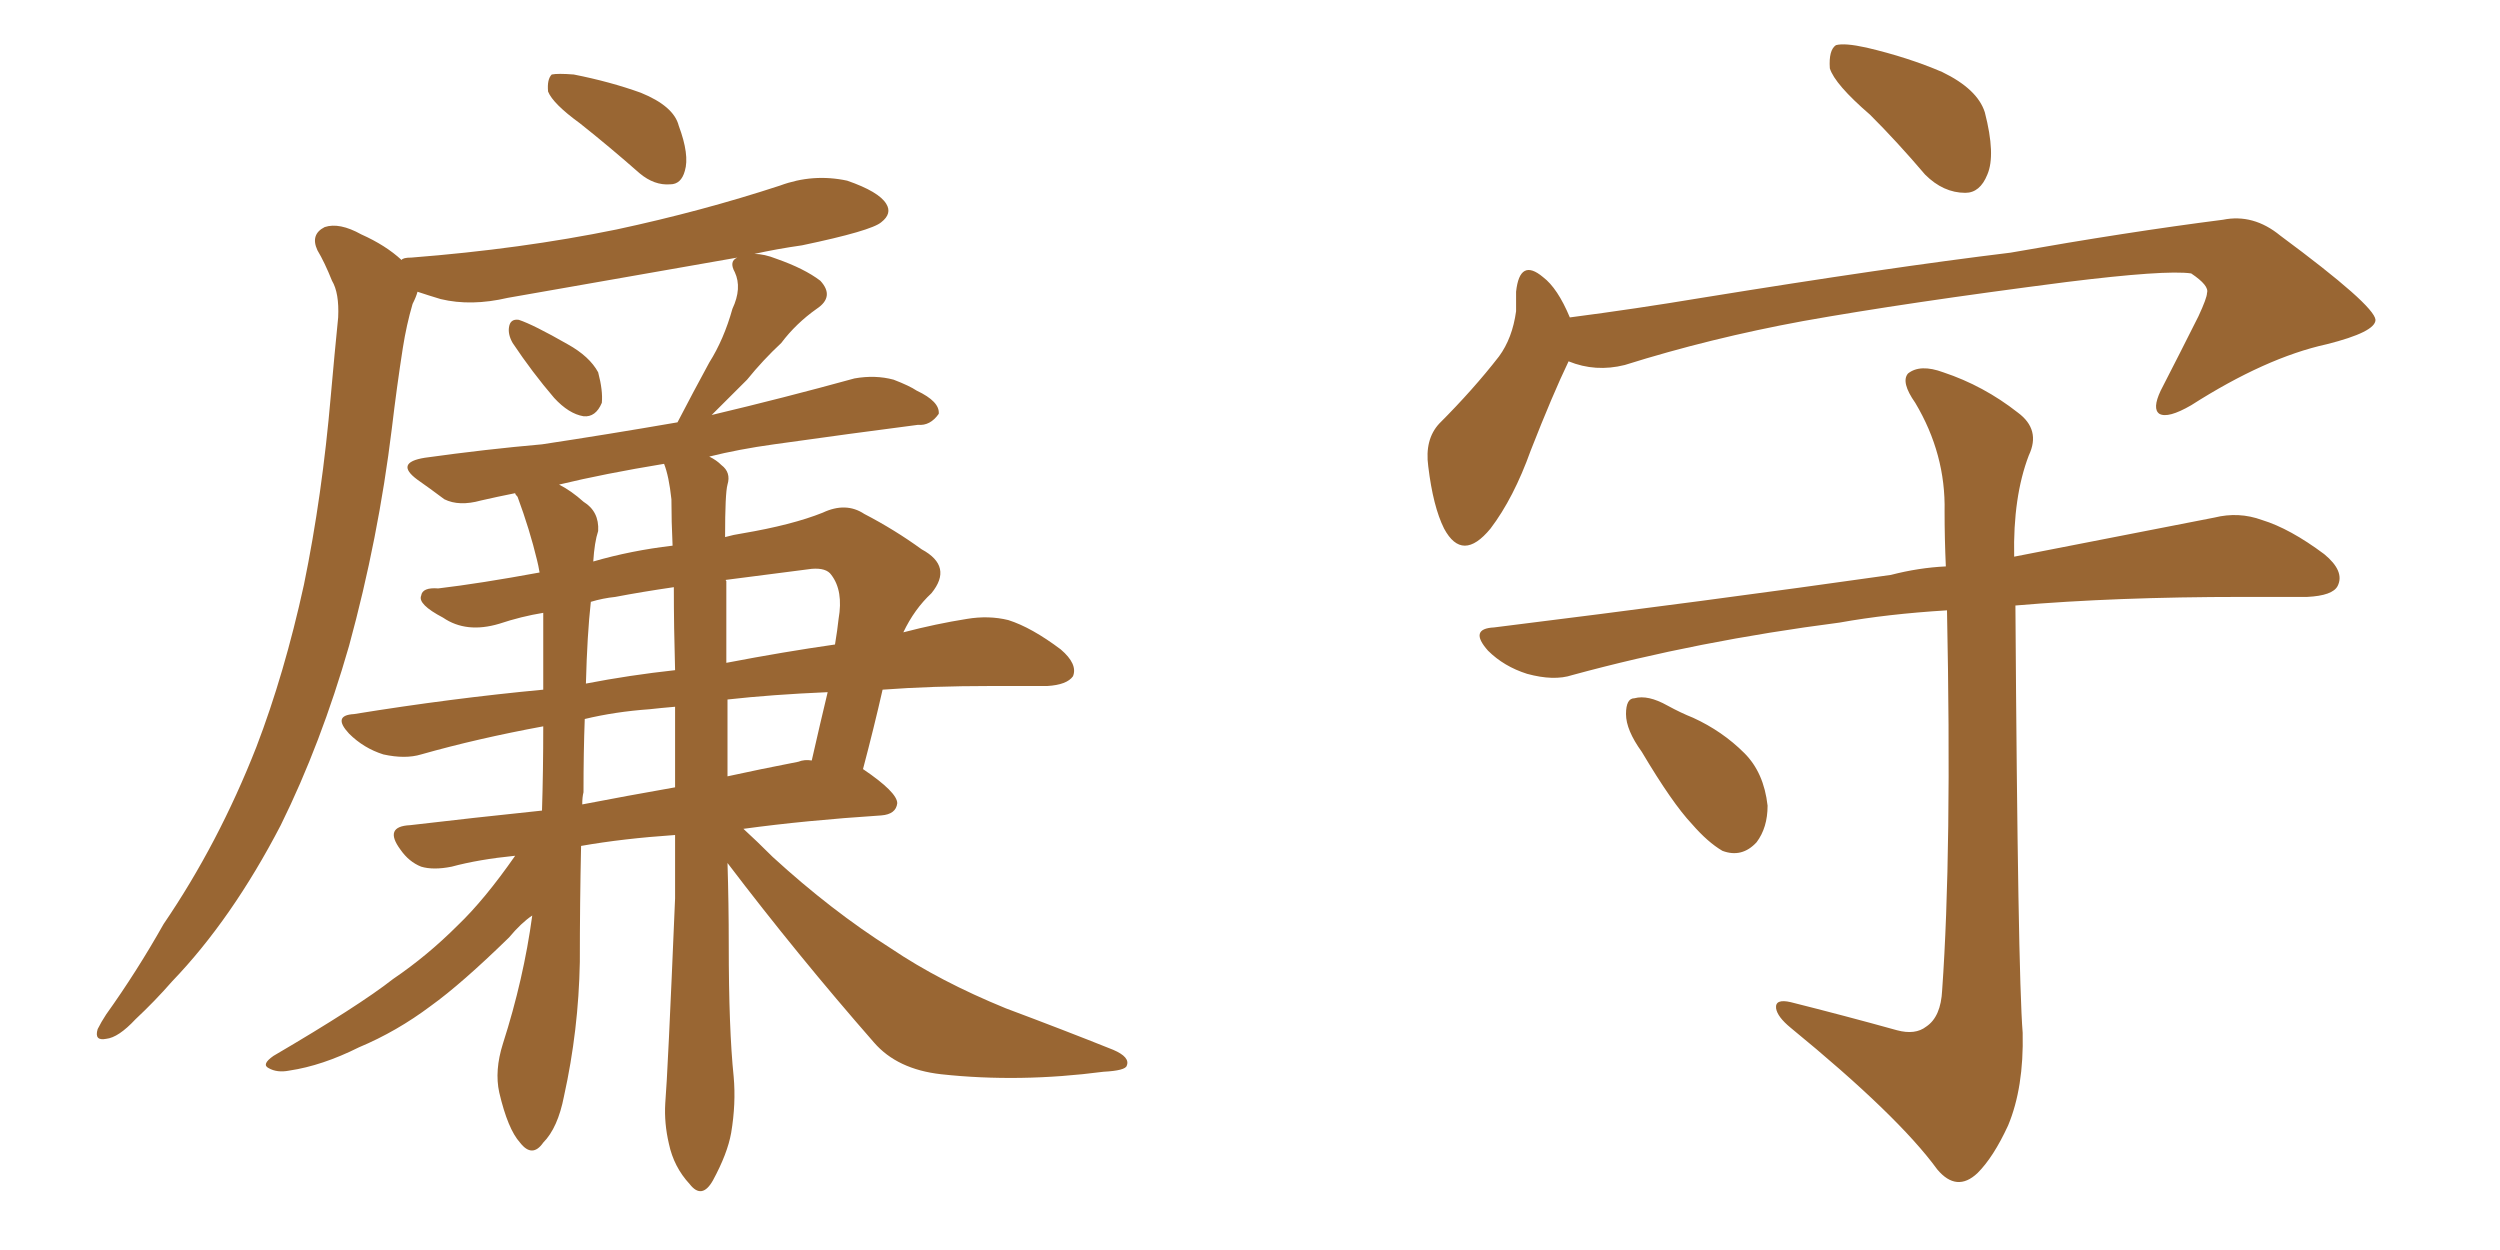 <svg xmlns="http://www.w3.org/2000/svg" xmlns:xlink="http://www.w3.org/1999/xlink" width="300" height="150"><path fill="#996633" padding="10" d="M61.52 41.16L61.52 41.16Q60.94 40.14 61.08 39.26L61.08 39.26Q61.23 38.23 62.26 38.38L62.26 38.38Q64.01 38.96 68.12 41.31L68.12 41.31Q70.75 42.77 71.78 44.68L71.78 44.68Q72.36 46.88 72.22 48.34L72.22 48.34Q71.48 50.10 70.02 49.95L70.02 49.95Q68.26 49.66 66.50 47.75L66.50 47.75Q63.87 44.68 61.52 41.16ZM69.58 14.79L69.58 14.79Q66.36 12.45 65.77 10.99L65.77 10.99Q65.63 9.52 66.21 8.94L66.21 8.94Q66.94 8.79 68.85 8.94L68.85 8.94Q73.24 9.81 76.90 11.13L76.90 11.13Q80.86 12.74 81.45 15.09L81.45 15.09Q82.76 18.60 82.18 20.51L82.18 20.51Q81.74 22.12 80.42 22.12L80.42 22.12Q78.52 22.27 76.76 20.80L76.76 20.80Q73.10 17.58 69.58 14.79ZM87.30 103.56L87.30 103.56Q87.45 108.40 87.45 113.38L87.45 113.38Q87.45 123.49 88.04 129.20L88.04 129.20Q88.33 132.42 87.74 135.94L87.74 135.94Q87.30 138.43 85.55 141.65L85.55 141.65Q84.23 143.99 82.76 142.09L82.76 142.09Q80.86 140.04 80.27 137.26L80.27 137.26Q79.69 134.77 79.83 132.42L79.83 132.42Q80.13 128.91 81.01 107.81L81.01 107.81Q81.01 103.86 81.01 100.20L81.01 100.20Q74.71 100.63 69.73 101.51L69.73 101.51Q69.58 108.40 69.58 115.43L69.58 115.43Q69.43 123.63 67.68 131.54L67.68 131.54Q66.94 135.35 65.19 137.11L65.19 137.11Q63.87 139.01 62.40 137.11L62.40 137.11Q60.94 135.50 59.91 131.10L59.91 131.10Q59.33 128.47 60.35 125.24L60.35 125.24Q62.84 117.48 63.87 109.86L63.87 109.86Q62.55 110.74 61.08 112.50L61.08 112.50Q55.37 118.07 51.71 120.70L51.71 120.70Q47.61 123.78 43.07 125.68L43.07 125.68Q38.67 127.88 34.72 128.47L34.72 128.47Q33.25 128.76 32.23 128.17L32.23 128.17Q31.35 127.73 32.81 126.71L32.81 126.71Q43.07 120.70 47.17 117.48L47.17 117.48Q51.27 114.70 54.93 111.04L54.93 111.04Q58.15 107.96 61.82 102.69L61.82 102.69Q57.42 103.13 54.20 104.00L54.20 104.00Q52.00 104.44 50.54 104.00L50.54 104.00Q49.07 103.42 48.05 101.95L48.05 101.95Q46.00 99.17 49.22 99.02L49.22 99.02Q56.69 98.14 65.04 97.27L65.04 97.27Q65.19 92.58 65.19 87.16L65.19 87.16Q57.28 88.62 50.54 90.53L50.54 90.53Q48.63 91.11 46.00 90.53L46.00 90.53Q43.65 89.79 41.89 88.04L41.89 88.04Q39.84 85.84 42.48 85.69L42.48 85.69Q54.20 83.79 65.19 82.76L65.19 82.76Q65.19 79.39 65.19 75.73L65.19 75.73Q65.19 74.56 65.19 73.54L65.19 73.54Q62.55 73.97 59.91 74.85L59.91 74.85Q55.96 76.03 53.17 74.12L53.17 74.12Q50.10 72.51 50.54 71.48L50.54 71.48Q50.68 70.46 52.59 70.61L52.59 70.61Q57.57 70.02 64.75 68.70L64.75 68.70Q64.60 67.82 64.45 67.24L64.45 67.24Q63.57 63.57 62.11 59.62L62.11 59.62Q61.82 59.33 61.82 59.18L61.82 59.18Q59.62 59.62 57.71 60.06L57.71 60.06Q55.08 60.79 53.32 59.91L53.32 59.91Q51.56 58.59 50.10 57.57L50.10 57.57Q47.31 55.52 50.98 54.93L50.98 54.93Q58.30 53.91 65.04 53.32L65.04 53.32Q72.80 52.15 81.30 50.68L81.30 50.68Q83.20 47.02 85.11 43.51L85.11 43.51Q86.87 40.72 87.89 37.06L87.89 37.06Q89.06 34.57 88.18 32.67L88.18 32.67Q87.45 31.35 88.48 30.91L88.48 30.91Q74.27 33.40 60.94 35.74L60.94 35.74Q56.54 36.77 52.88 35.89L52.88 35.89Q51.42 35.45 50.10 35.01L50.10 35.01Q49.95 35.60 49.51 36.47L49.51 36.47Q48.78 38.96 48.34 41.75L48.34 41.75Q47.61 46.44 47.02 51.42L47.02 51.42Q45.41 64.60 41.89 77.49L41.89 77.49Q38.53 89.21 33.69 99.02L33.69 99.02Q27.83 110.30 20.65 117.77L20.65 117.77Q18.60 120.12 16.26 122.31L16.26 122.31Q14.21 124.51 12.74 124.66L12.74 124.66Q11.28 124.95 11.72 123.49L11.72 123.49Q12.16 122.61 12.74 121.73L12.74 121.73Q16.41 116.60 19.63 110.89L19.63 110.89Q26.22 101.22 30.76 89.65L30.76 89.65Q34.13 80.86 36.47 70.17L36.47 70.17Q38.67 59.47 39.70 47.46L39.70 47.46Q40.14 42.48 40.58 38.09L40.58 38.09Q40.72 35.16 39.84 33.69L39.84 33.69Q38.96 31.49 38.09 30.03L38.09 30.03Q37.21 28.13 38.96 27.25L38.96 27.25Q40.72 26.66 43.36 28.13L43.36 28.13Q46.29 29.44 48.19 31.20L48.19 31.20Q48.34 30.91 49.37 30.91L49.37 30.91Q62.55 29.88 73.97 27.54L73.97 27.54Q84.23 25.34 93.60 22.27L93.60 22.27Q97.56 20.80 101.66 21.68L101.66 21.68Q105.47 23.00 106.35 24.46L106.35 24.46Q107.08 25.63 105.76 26.66L105.76 26.66Q104.59 27.69 96.24 29.44L96.24 29.44Q93.16 29.88 90.53 30.47L90.53 30.47Q91.70 30.47 93.16 31.05L93.16 31.05Q96.53 32.23 98.44 33.69L98.44 33.69Q100.20 35.60 98.00 37.06L98.00 37.06Q95.51 38.82 93.75 41.16L93.75 41.16Q91.55 43.21 89.65 45.56L89.65 45.56Q87.74 47.46 85.40 49.80L85.40 49.80Q94.04 47.75 102.54 45.41L102.54 45.41Q105.03 44.97 107.23 45.56L107.23 45.56Q109.13 46.29 110.01 46.88L110.01 46.88Q112.79 48.19 112.65 49.66L112.65 49.66Q111.62 51.12 110.16 50.98L110.16 50.98Q102.25 52.00 92.87 53.32L92.87 53.32Q88.62 53.91 85.11 54.79L85.11 54.79Q85.99 55.22 86.57 55.81L86.57 55.81Q87.74 56.69 87.30 58.15L87.30 58.15Q87.01 59.18 87.01 64.45L87.01 64.45Q88.04 64.16 89.06 64.01L89.06 64.01Q95.07 62.99 98.73 61.52L98.73 61.52Q101.51 60.21 103.71 61.67L103.71 61.67Q107.37 63.57 110.60 65.92L110.60 65.92Q114.40 67.97 111.77 71.19L111.77 71.19Q109.72 73.10 108.40 75.88L108.40 75.88Q112.35 74.85 116.02 74.27L116.02 74.27Q118.65 73.83 121.00 74.41L121.00 74.41Q123.78 75.29 127.29 77.93L127.29 77.93Q129.35 79.69 128.76 81.15L128.76 81.15Q128.03 82.18 125.68 82.32L125.68 82.32Q122.61 82.32 118.95 82.32L118.95 82.32Q111.77 82.32 105.91 82.76L105.91 82.76Q104.88 87.30 103.56 92.29L103.56 92.29Q107.67 95.07 107.67 96.39L107.67 96.39Q107.52 97.71 105.76 97.85L105.76 97.85Q96.68 98.44 89.21 99.46L89.21 99.46Q90.82 100.93 92.72 102.83L92.72 102.83Q99.76 109.28 106.93 113.82L106.93 113.82Q112.79 117.77 120.70 121.00L120.70 121.00Q127.73 123.63 133.59 125.98L133.59 125.98Q135.64 126.86 135.21 127.88L135.21 127.88Q135.06 128.47 132.42 128.61L132.42 128.61Q122.31 129.93 112.94 128.91L112.94 128.91Q107.67 128.32 104.88 125.10L104.88 125.10Q95.65 114.55 87.30 103.56ZM80.57 59.91L80.57 59.91Q80.27 57.13 79.69 55.66L79.69 55.66Q72.51 56.84 67.09 58.15L67.09 58.15Q68.55 58.89 70.02 60.21L70.02 60.21Q71.92 61.38 71.78 63.72L71.78 63.72Q71.34 65.04 71.19 67.38L71.19 67.38Q75.73 66.06 80.71 65.48L80.71 65.48Q80.57 62.55 80.57 59.91ZM81.01 94.48L81.01 94.48Q81.01 89.36 81.01 84.81L81.01 84.81Q79.25 84.96 77.93 85.11L77.93 85.11Q73.83 85.40 70.17 86.28L70.17 86.28Q70.02 90.23 70.02 95.07L70.02 95.07Q69.87 95.65 69.87 96.53L69.87 96.53Q75.15 95.51 81.01 94.48ZM87.30 83.94L87.30 83.94Q87.30 88.62 87.30 93.16L87.30 93.16Q91.26 92.29 95.80 91.41L95.80 91.41Q96.53 91.11 97.41 91.26L97.41 91.26Q98.44 86.72 99.32 83.06L99.32 83.06Q92.58 83.35 87.30 83.94ZM81.01 80.42L81.01 80.42Q80.86 75.29 80.86 70.46L80.86 70.46Q76.90 71.04 73.83 71.63L73.83 71.63Q72.36 71.78 70.90 72.22L70.90 72.22Q70.46 76.17 70.31 82.03L70.31 82.03Q75.59 81.01 81.01 80.42ZM87.16 69.73L87.16 69.73Q87.16 74.56 87.16 79.54L87.16 79.54Q94.04 78.22 100.20 77.34L100.20 77.34Q100.49 75.59 100.63 74.27L100.63 74.27Q101.22 70.90 99.76 68.99L99.76 68.99Q99.17 68.12 97.41 68.26L97.41 68.26Q91.70 68.99 87.16 69.58L87.16 69.58Q87.01 69.58 87.16 69.73ZM224.41 13.77L224.41 13.77Q220.17 10.11 219.58 8.20L219.58 8.20Q219.43 6.01 220.31 5.42L220.31 5.42Q221.34 5.13 223.97 5.71L223.97 5.71Q228.96 6.88 233.06 8.64L233.06 8.64Q237.30 10.69 238.18 13.48L238.18 13.48Q239.50 18.60 238.48 20.95L238.48 20.95Q237.60 23.14 235.84 23.14L235.84 23.14Q233.20 23.14 231.01 20.95L231.01 20.95Q227.64 16.99 224.41 13.77ZM188.23 43.36L188.23 43.36Q186.33 47.31 183.69 54.05L183.69 54.05Q181.64 59.77 178.86 63.43L178.86 63.43Q175.49 67.53 173.29 63.43L173.29 63.43Q171.97 60.79 171.39 55.96L171.39 55.96Q170.95 52.73 172.71 50.83L172.71 50.83Q176.81 46.73 179.88 42.77L179.88 42.77Q181.49 40.58 181.93 37.35L181.93 37.35Q181.93 36.04 181.93 35.01L181.93 35.01Q182.37 30.91 185.16 33.25L185.16 33.25Q186.91 34.57 188.38 38.09L188.38 38.09Q196.29 37.06 204.20 35.74L204.20 35.74Q226.76 32.08 241.26 30.32L241.26 30.32Q255.32 27.83 266.75 26.37L266.75 26.37Q270.41 25.63 273.63 28.27L273.63 28.27Q284.91 36.62 285.06 38.38L285.06 38.38Q285.06 39.84 279.20 41.31L279.20 41.31Q271.88 42.92 262.94 48.63L262.94 48.63Q260.16 50.24 259.13 49.66L259.13 49.66Q258.25 49.07 259.28 46.88L259.28 46.88Q261.62 42.33 263.82 37.94L263.82 37.94Q264.84 35.74 264.84 35.16L264.84 35.16Q265.14 34.28 262.94 32.81L262.94 32.81Q259.86 32.37 248.00 33.84L248.00 33.84Q228.66 36.33 216.36 38.53L216.36 38.53Q205.22 40.58 194.97 43.80L194.97 43.80Q191.46 44.68 188.23 43.36ZM227.64 123.63L227.64 123.63Q229.83 124.22 231.15 123.19L231.15 123.19Q232.91 122.02 233.06 118.80L233.06 118.80Q234.23 102.25 233.64 73.24L233.64 73.24Q226.46 73.68 220.75 74.71L220.75 74.71Q203.76 76.90 188.67 81.01L188.67 81.01Q186.47 81.74 183.25 80.86L183.25 80.86Q180.47 79.98 178.56 78.08L178.56 78.08Q176.22 75.44 179.30 75.29L179.30 75.29Q205.22 72.07 226.90 68.99L226.90 68.99Q230.27 68.12 233.50 67.97L233.50 67.97Q233.35 64.60 233.35 61.38L233.35 61.38Q233.50 54.49 229.83 48.34L229.83 48.34Q228.08 45.85 228.96 44.82L228.96 44.82Q230.42 43.65 233.20 44.68L233.20 44.68Q238.04 46.29 242.14 49.51L242.14 49.51Q244.92 51.56 243.46 54.64L243.46 54.64Q241.55 59.62 241.70 66.80L241.70 66.80Q256.05 64.01 265.72 62.11L265.72 62.11Q268.65 61.38 271.44 62.40L271.44 62.40Q274.80 63.43 278.91 66.50L278.91 66.50Q281.40 68.55 280.52 70.31L280.52 70.31Q279.93 71.48 276.86 71.63L276.86 71.63Q273.19 71.63 269.09 71.63L269.09 71.63Q253.86 71.63 241.85 72.66L241.85 72.66Q242.14 116.75 242.72 123.93L242.72 123.93Q242.87 130.52 240.97 135.06L240.97 135.06Q239.21 138.87 237.30 140.77L237.30 140.77Q234.81 143.12 232.47 140.33L232.47 140.33Q227.78 133.89 214.89 123.34L214.89 123.34Q213.28 122.02 213.13 121.00L213.13 121.00Q212.99 119.82 214.89 120.26L214.89 120.26Q221.34 121.88 227.64 123.63ZM197.02 90.23L197.02 90.23L197.02 90.23Q195.12 87.60 195.12 85.69L195.12 85.69Q195.12 83.79 196.14 83.79L196.14 83.79Q197.75 83.35 200.10 84.67L200.10 84.67Q201.71 85.55 203.17 86.13L203.17 86.13Q206.69 87.74 209.33 90.38L209.33 90.38Q211.67 92.72 212.11 96.68L212.11 96.68Q212.11 99.32 210.79 101.07L210.79 101.07Q209.03 102.98 206.69 102.10L206.69 102.10Q204.93 101.07 203.03 98.88L203.03 98.88Q200.68 96.39 197.02 90.23Z"/></svg>